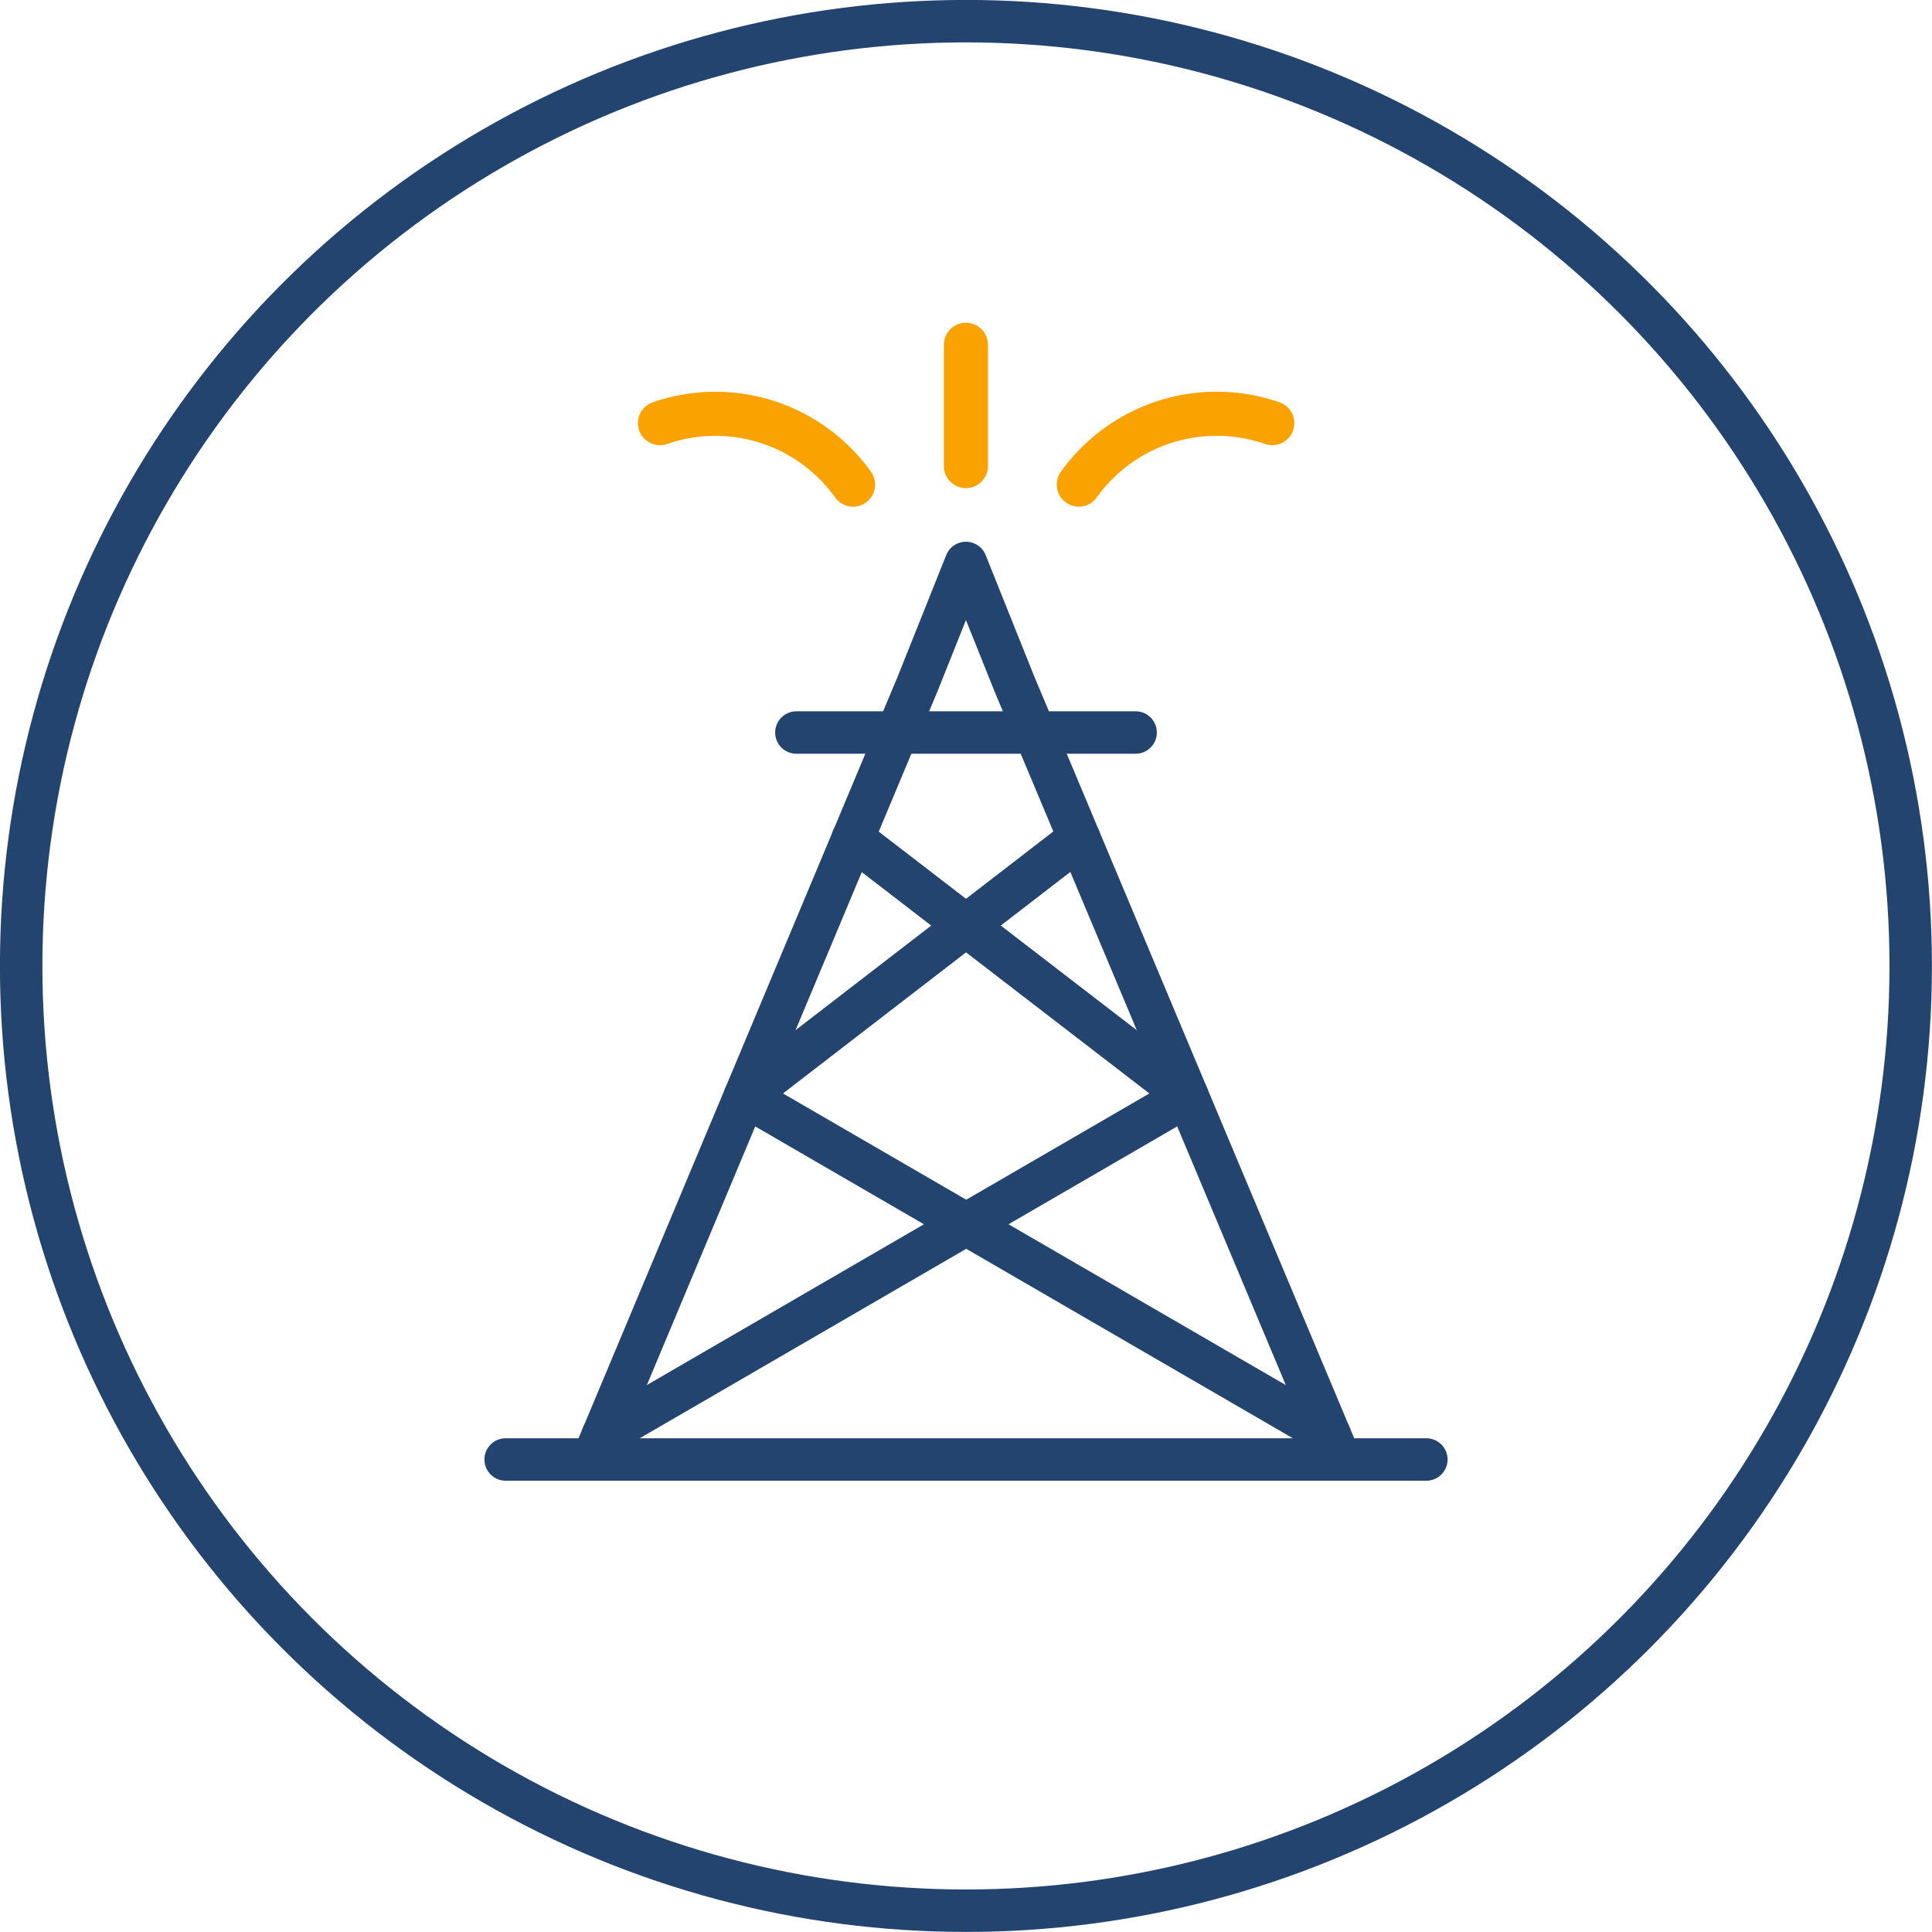 <svg xmlns="http://www.w3.org/2000/svg" viewBox="0 0 153.37 153.37"><defs><style>.cls-1,.cls-2{fill:none;stroke-linecap:round;stroke-linejoin:round;}.cls-1{stroke:#244470;stroke-width:3.37px;}.cls-2{stroke:#f9a200;stroke-width:3.5px;}</style></defs><g id="Layer_2" data-name="Layer 2"><g id="Layer_1-2" data-name="Layer 1"><circle class="cls-1" cx="76.68" cy="76.68" r="75"/><path class="cls-1" d="M40.14,115.86h73.09"/><path class="cls-1" d="M63.22,58.15H90.15"/><path class="cls-1" d="M47.05,115.86,72.84,54.3l3.84-9.61,3.85,9.61,25.85,61.56"/><path class="cls-1" d="M67.7,66.56,94.26,87,47.85,113.93"/><path class="cls-1" d="M85.67,66.55,59.14,87l46.43,26.93"/><path class="cls-2" d="M85.64,38.47A13.46,13.46,0,0,1,101,33.59"/><path class="cls-2" d="M67.72,38.47a13.44,13.44,0,0,0-15.33-4.88"/><path class="cls-2" d="M76.68,37V27.37"/></g></g></svg>
